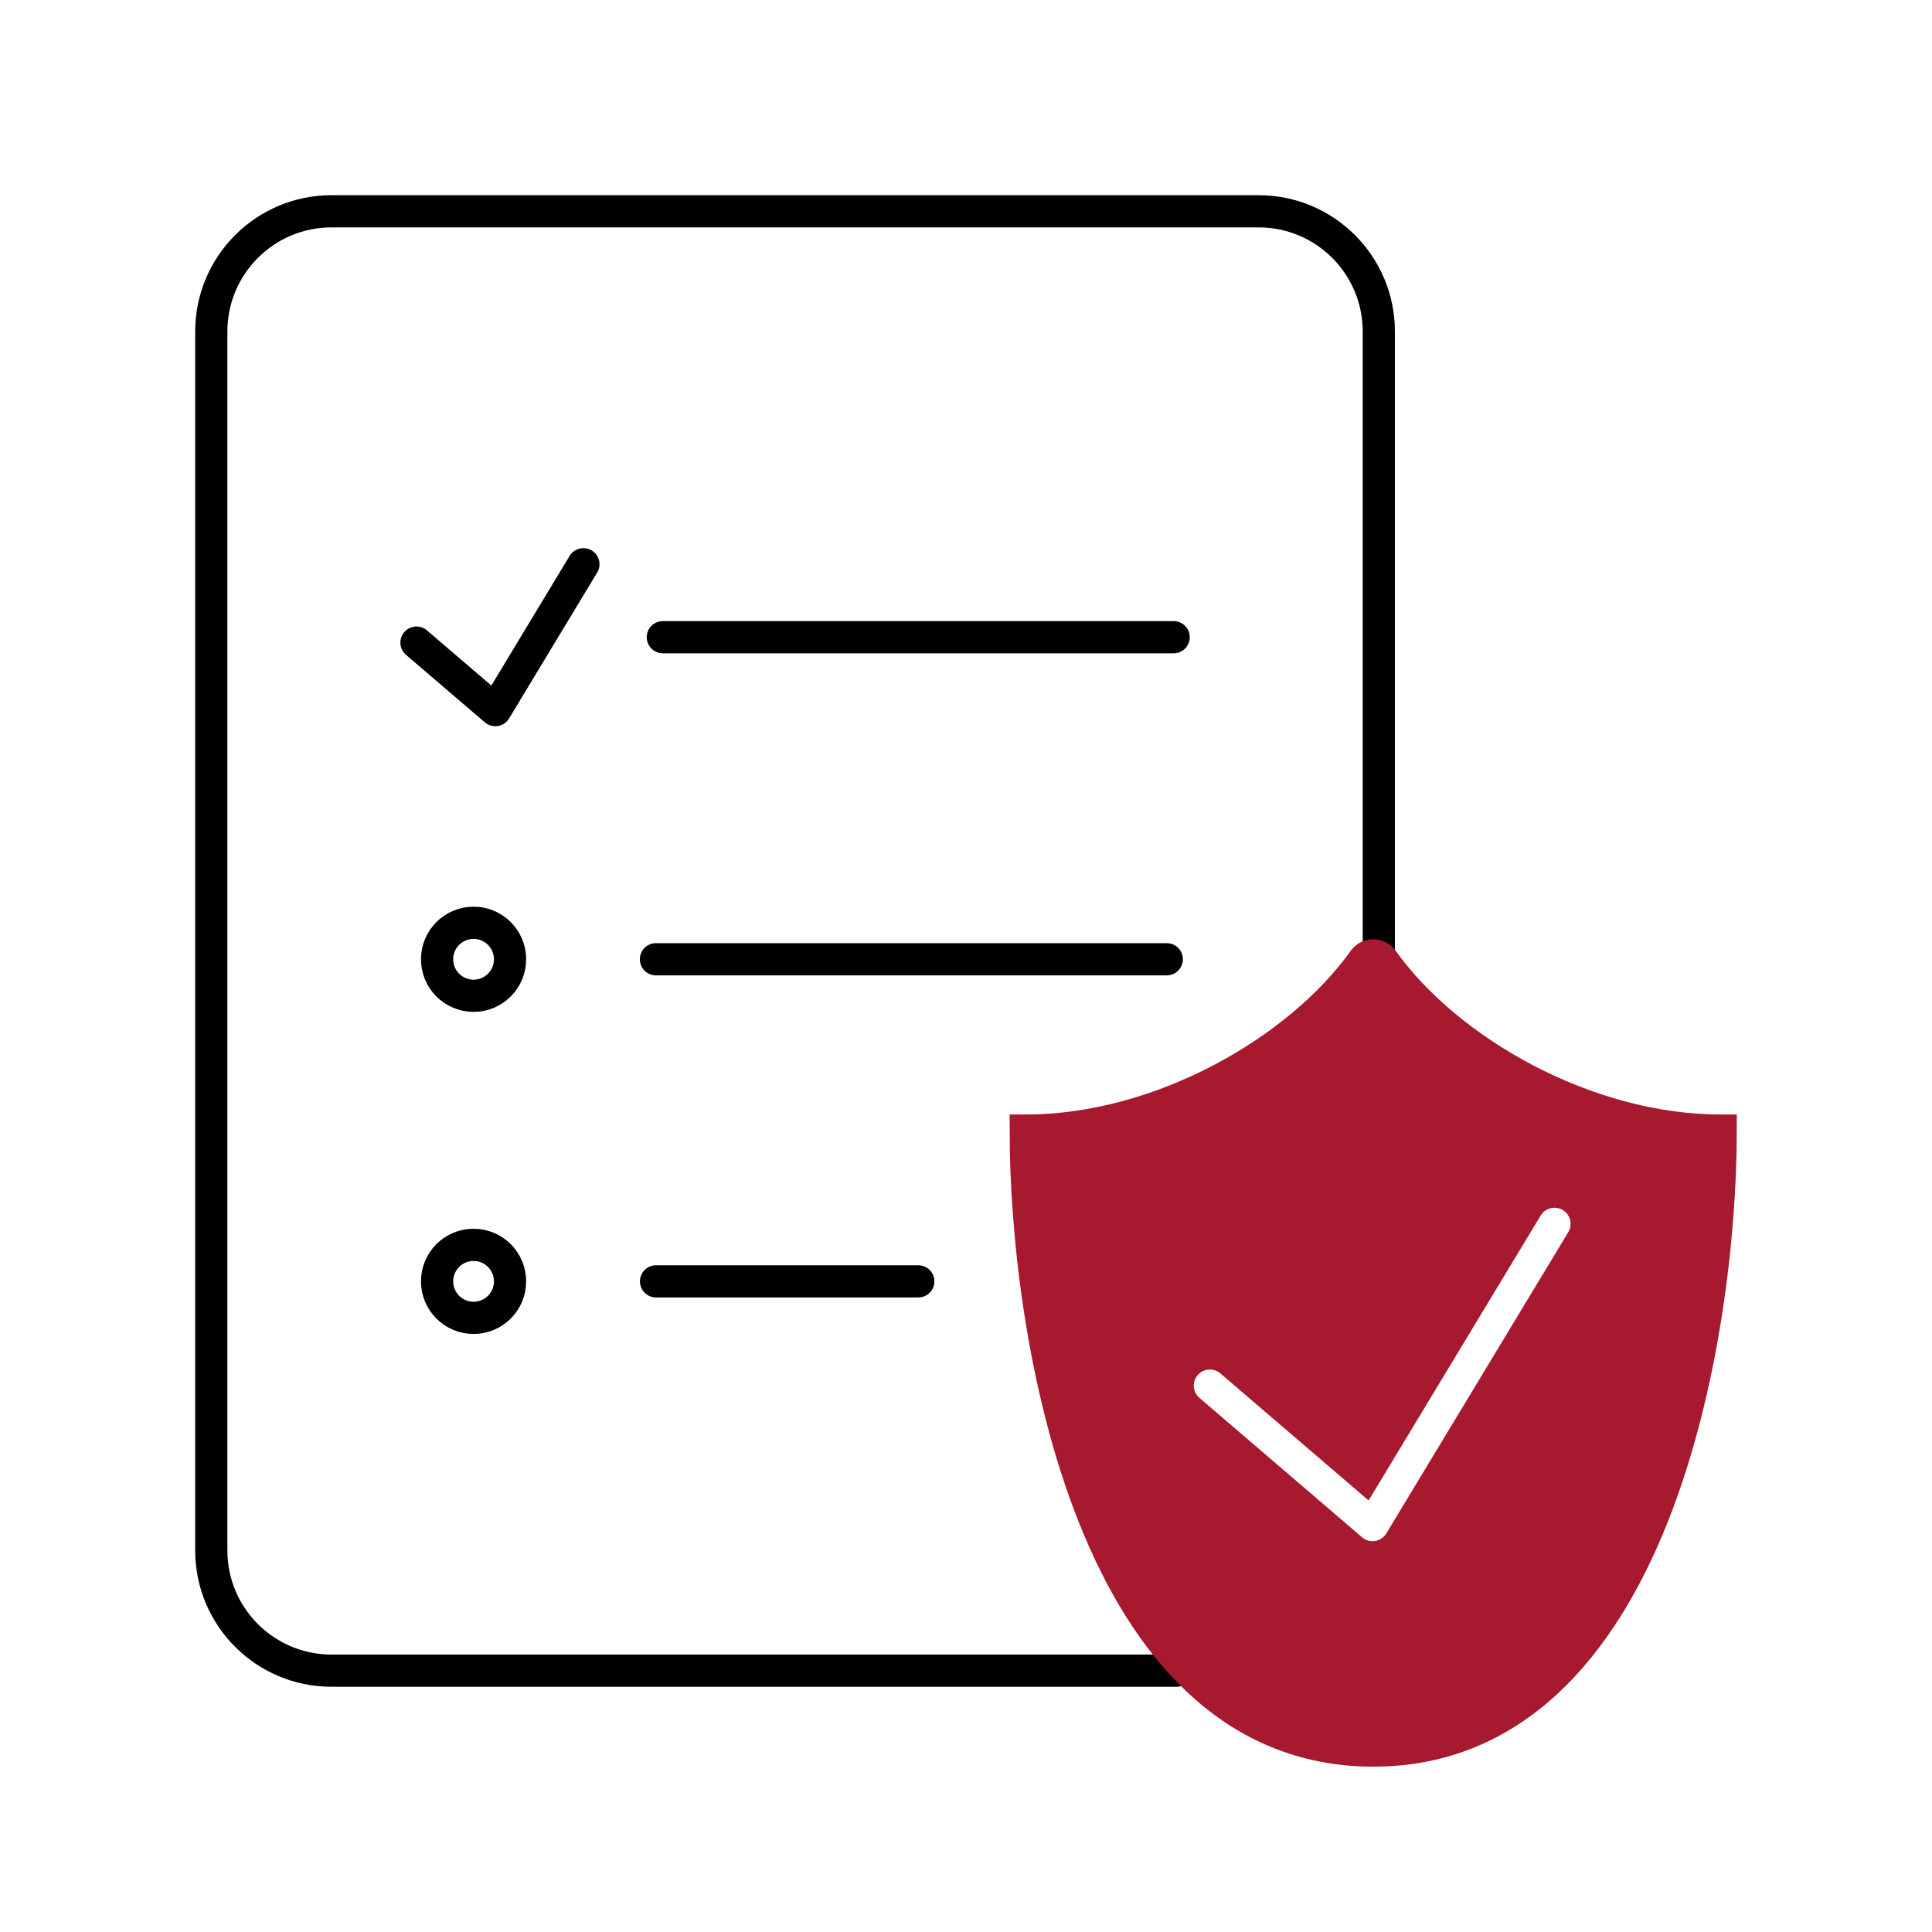 <svg width="60" height="60" viewBox="0 0 60 60" fill="none" xmlns="http://www.w3.org/2000/svg">
<rect width="60" height="60" fill="white"/>
<path d="M36.449 19.789H20.585" stroke="black" stroke-linecap="round" stroke-linejoin="round"/>
<path d="M12.934 19.957L15.382 22.053L18.118 17.523" stroke="black" stroke-linecap="round" stroke-linejoin="round"/>
<path d="M36.235 29.791H20.371" stroke="black" stroke-linecap="round" stroke-linejoin="round"/>
<path d="M14.707 30.925C15.333 30.925 15.84 30.417 15.84 29.791C15.84 29.165 15.333 28.658 14.707 28.658C14.081 28.658 13.574 29.165 13.574 29.791C13.574 30.417 14.081 30.925 14.707 30.925Z" stroke="black" stroke-linecap="round" stroke-linejoin="round"/>
<path d="M28.518 39.794H20.374" stroke="black" stroke-linecap="round" stroke-linejoin="round"/>
<path d="M14.707 40.927C15.333 40.927 15.84 40.42 15.84 39.794C15.84 39.168 15.333 38.66 14.707 38.66C14.081 38.66 13.574 39.168 13.574 39.794C13.574 40.42 14.081 40.927 14.707 40.927Z" stroke="black" stroke-linecap="round" stroke-linejoin="round"/>
<path d="M36.542 51.884H10.294C8.234 51.884 6.562 50.213 6.562 48.152V10.294C6.562 8.234 8.234 6.562 10.294 6.562H39.088C41.149 6.562 42.82 8.234 42.82 10.294V29.653" stroke="black" stroke-linecap="round" stroke-linejoin="round"/>
<path d="M42.648 54.365C51.396 54.365 53.438 41.396 53.438 35.112C49.267 35.112 44.958 32.654 42.936 29.816C42.793 29.619 42.497 29.619 42.357 29.816C40.334 32.654 36.026 35.112 31.855 35.112C31.855 41.396 33.897 54.365 42.648 54.365Z" fill="#A6192E" stroke="#A6192E" stroke-miterlimit="10" stroke-linecap="round"/>
<path d="M37.574 43.032L42.626 47.362L48.276 38.007" stroke="white" stroke-linecap="round" stroke-linejoin="round"/>
</svg>
